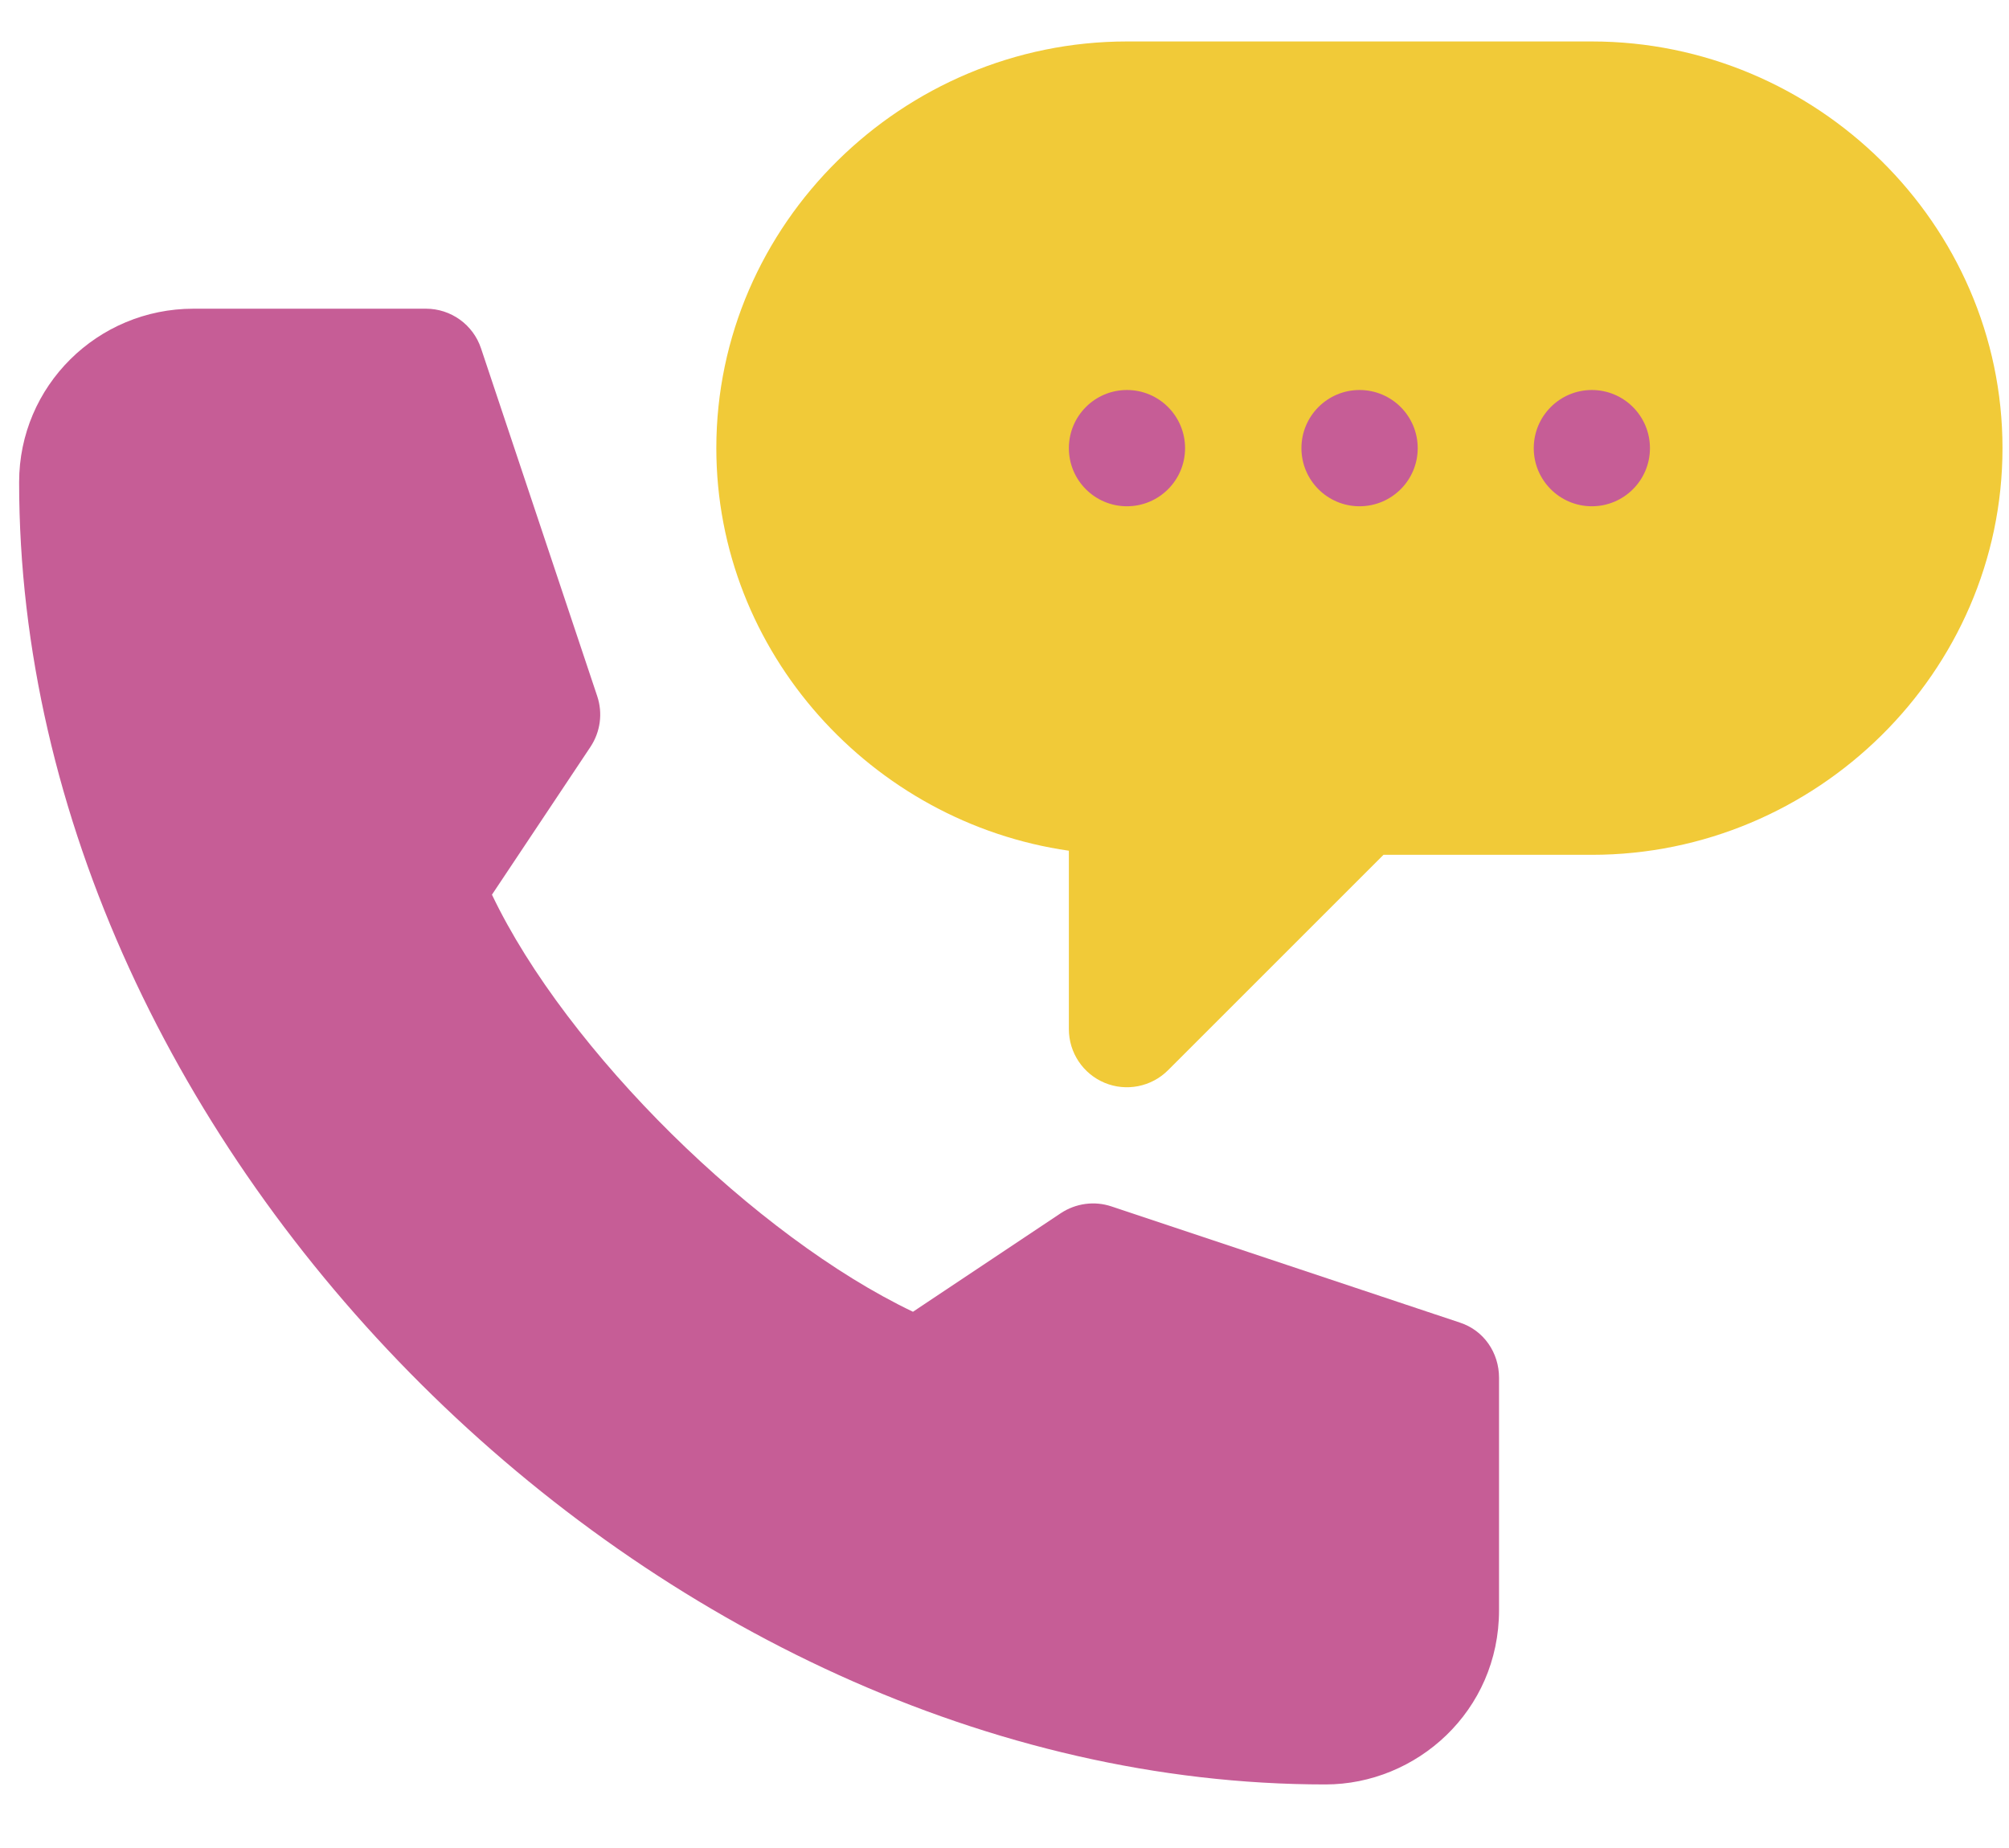 <svg width="25" height="23" viewBox="0 0 25 23" fill="none" xmlns="http://www.w3.org/2000/svg">
<path d="M19.809 0.516H16.916H14.024C11.233 0.516 8.914 2.787 8.914 5.577C8.914 8.123 10.851 10.236 13.301 10.588V12.809C13.301 13.101 13.477 13.365 13.747 13.477C14.014 13.588 14.327 13.528 14.535 13.32L16.916 10.939L17.216 10.639H19.809C22.6 10.639 24.919 8.368 24.919 5.577C24.919 2.787 22.6 0.516 19.809 0.516Z" fill="#F1CA38"/>
<path d="M18.654 17.147V20.04C18.654 21.298 17.626 22.209 16.494 22.209C12.329 22.209 8.265 20.24 5.242 17.229C2.22 14.219 0.238 10.167 0.238 6.001C0.238 4.804 1.212 3.842 2.408 3.842H5.3C5.612 3.842 5.888 4.041 5.986 4.336L7.432 8.665C7.503 8.877 7.471 9.109 7.348 9.295L6.122 11.135C6.586 12.109 7.409 13.175 8.358 14.113C9.309 15.051 10.386 15.861 11.361 16.326L13.201 15.099C13.387 14.976 13.619 14.944 13.831 15.015L18.17 16.462C18.465 16.559 18.654 16.836 18.654 17.147Z" fill="#C65D96"/>
<path d="M14.024 6.301C14.423 6.301 14.747 5.977 14.747 5.578C14.747 5.178 14.423 4.854 14.024 4.854C13.624 4.854 13.301 5.178 13.301 5.578C13.301 5.977 13.624 6.301 14.024 6.301Z" fill="#C65D96"/>
<path d="M16.918 6.301C17.318 6.301 17.642 5.977 17.642 5.578C17.642 5.178 17.318 4.854 16.918 4.854C16.519 4.854 16.195 5.178 16.195 5.578C16.195 5.977 16.519 6.301 16.918 6.301Z" fill="#C65D96"/>
<path d="M19.809 6.301C20.208 6.301 20.532 5.977 20.532 5.578C20.532 5.178 20.208 4.854 19.809 4.854C19.41 4.854 19.086 5.178 19.086 5.578C19.086 5.977 19.41 6.301 19.809 6.301Z" fill="#C65D96"/>
</svg>
